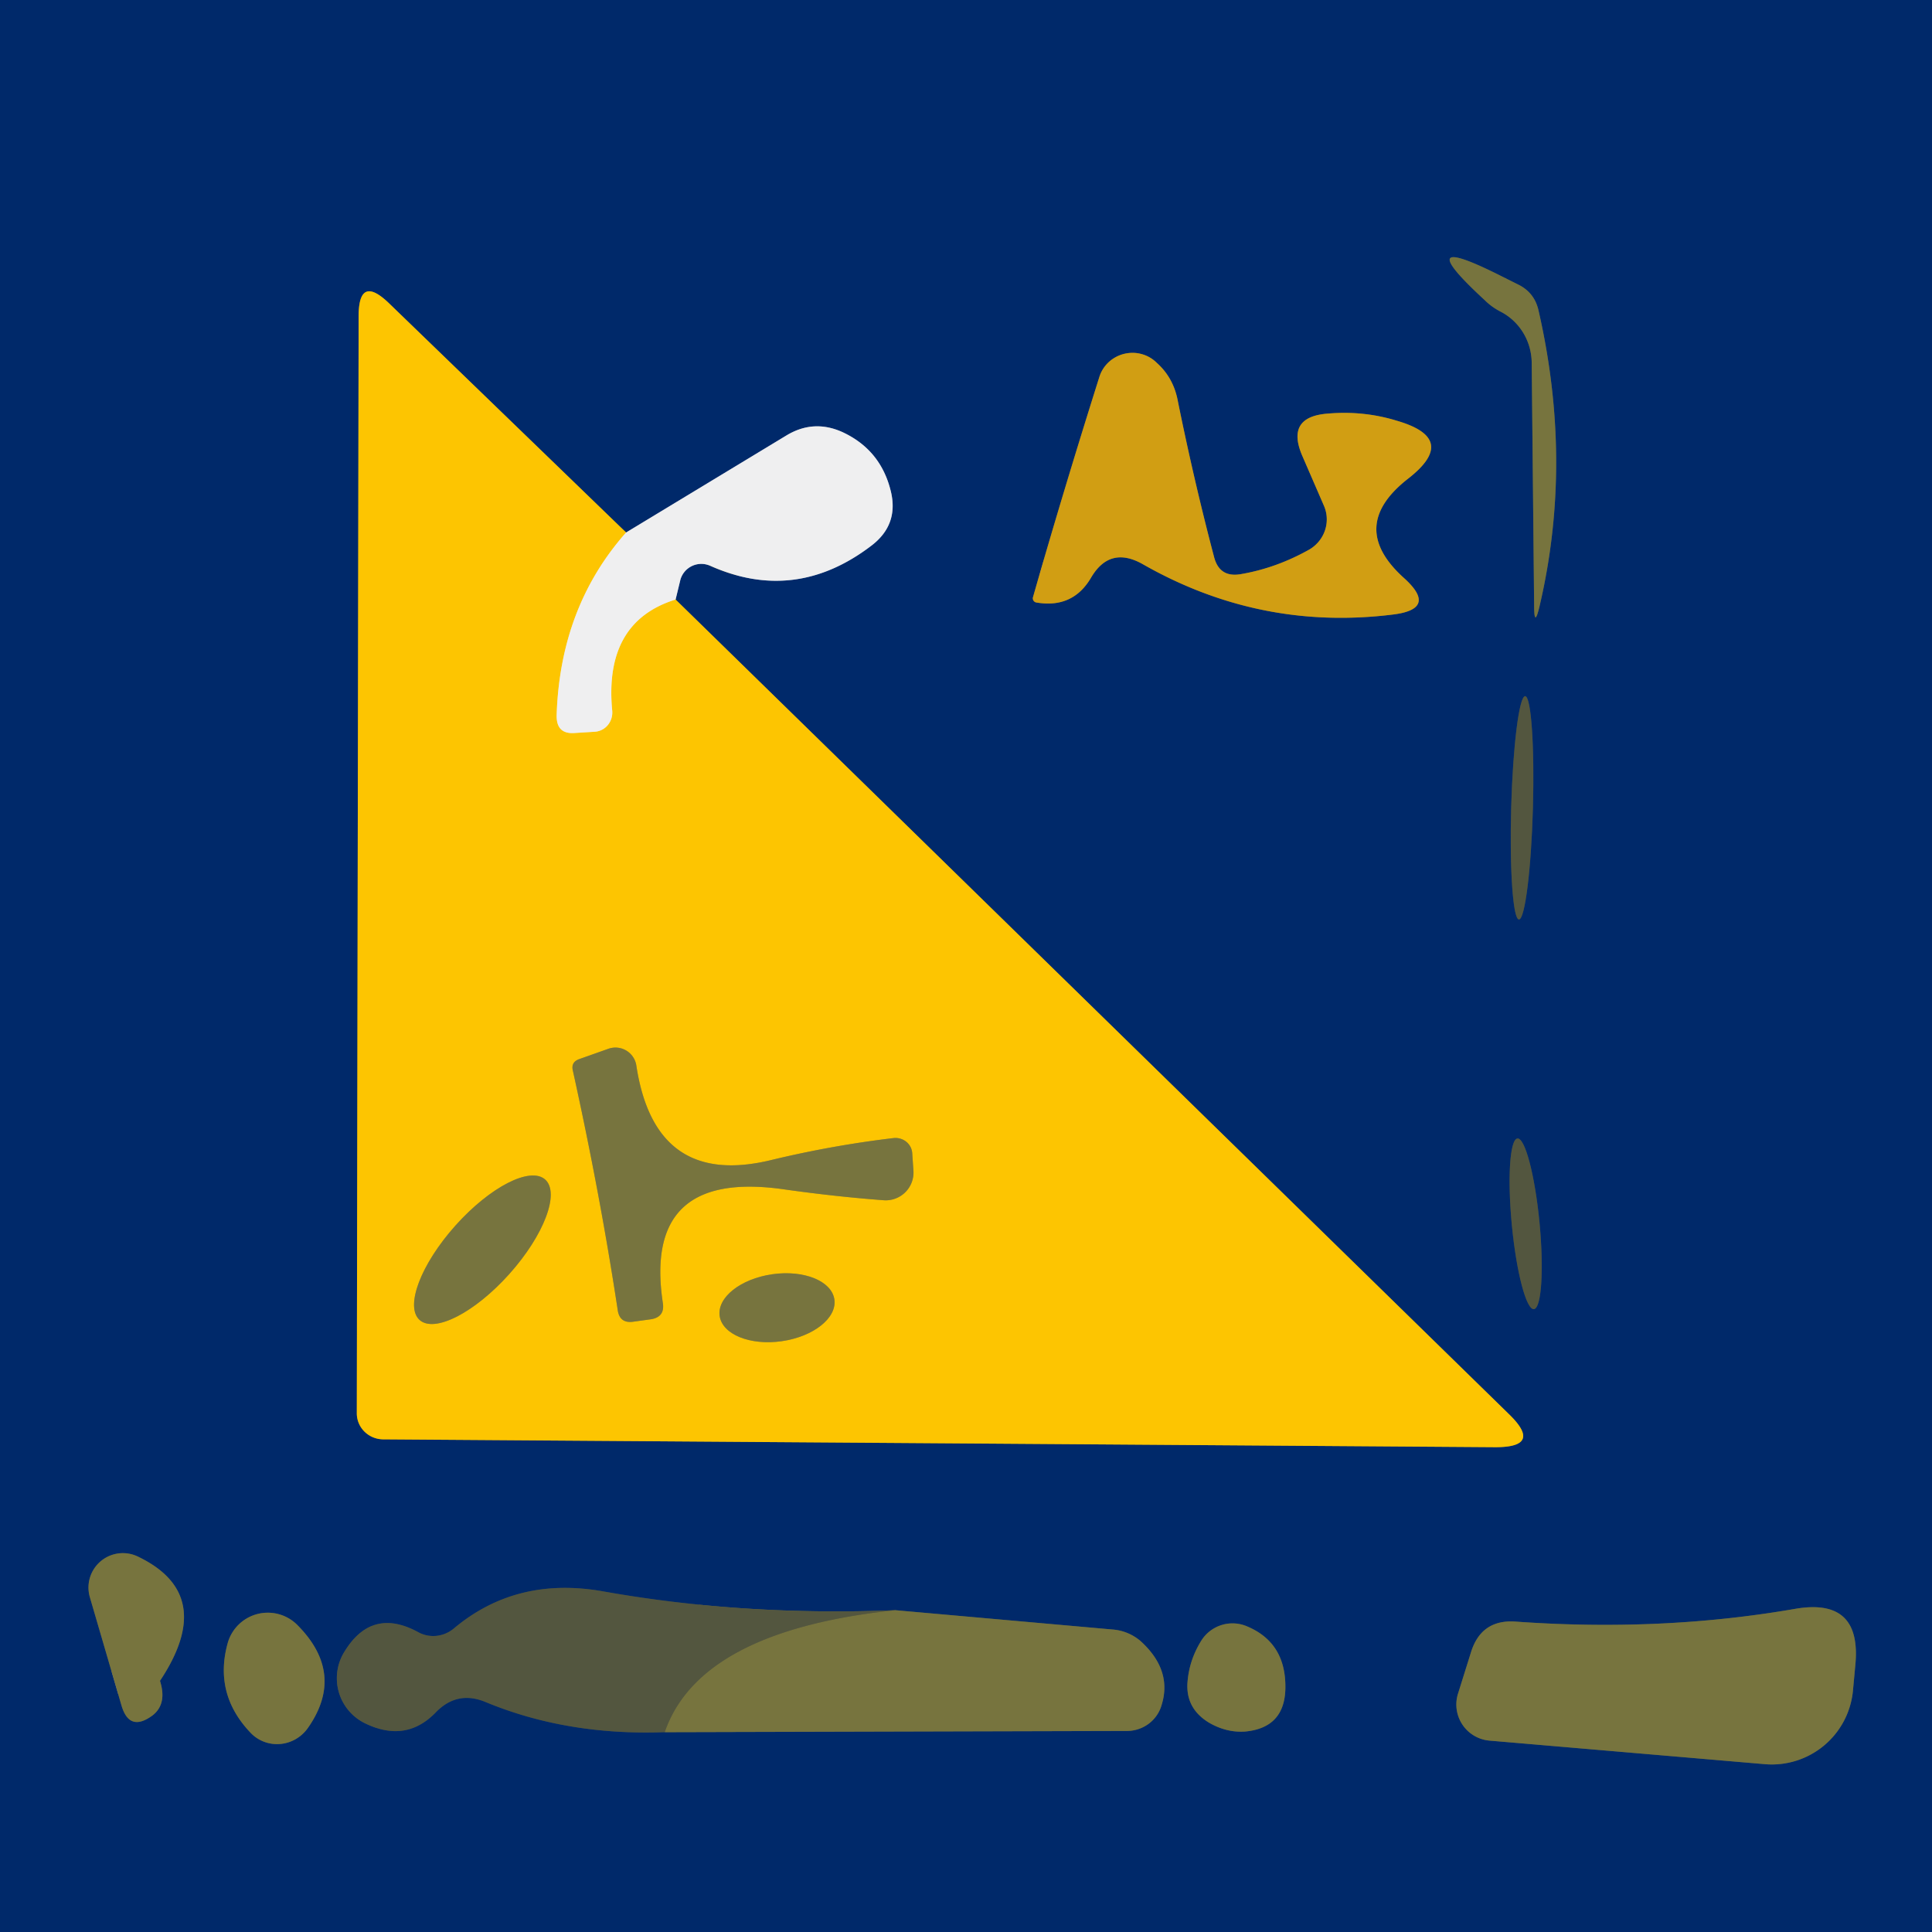 <?xml version="1.0" encoding="UTF-8" standalone="no"?>
<!DOCTYPE svg PUBLIC "-//W3C//DTD SVG 1.1//EN" "http://www.w3.org/Graphics/SVG/1.1/DTD/svg11.dtd">
<svg xmlns="http://www.w3.org/2000/svg" version="1.1" viewBox="0.00 0.00 32.00 32.00">
<rect x="0.00" y="0.00" width="32.00" height="32.00" fill="#808080" stroke="none"/>
<g stroke-width="2.00" fill="none" stroke-linecap="butt">
<path stroke="#3c4f54" vector-effect="non-scaling-stroke" d="
  M 24.59 4.97
  Q 24.71 5.09 24.87 5.17
  A 0.97 0.95 -76.1 0 1 25.37 6.02
  L 25.41 10.02
  Q 25.41 10.42 25.50 10.04
  Q 26.06 7.65 25.48 5.13
  Q 25.41 4.84 25.14 4.71
  Q 25.00 4.64 24.86 4.57
  Q 23.31 3.79 24.59 4.97"
/>
<path stroke="#788cad" vector-effect="non-scaling-stroke" d="
  M 11.19 9.93
  L 11.27 9.60
  A 0.36 0.36 0.0 0 1 11.76 9.37
  Q 13.17 10.00 14.43 9.04
  Q 14.88 8.70 14.76 8.16
  Q 14.60 7.46 13.96 7.16
  Q 13.48 6.94 13.03 7.21
  L 10.37 8.82"
/>
<path stroke="#7f7736" vector-effect="non-scaling-stroke" d="
  M 10.37 8.82
  L 6.44 5.02
  Q 5.94 4.54 5.94 5.24
  L 5.91 23.40
  A 0.44 0.43 1.3 0 0 6.34 23.84
  L 24.77 23.97
  Q 25.56 23.97 24.99 23.42
  L 11.19 9.93"
/>
<path stroke="#f6da79" vector-effect="non-scaling-stroke" d="
  M 10.37 8.82
  Q 9.28 10.05 9.22 11.84
  Q 9.21 12.17 9.53 12.14
  L 9.85 12.12
  A 0.32 0.31 85.6 0 0 10.14 11.77
  Q 10.00 10.30 11.19 9.93"
/>
<path stroke="#69643f" vector-effect="non-scaling-stroke" d="
  M 17.17 9.98
  Q 17.77 10.08 18.07 9.57
  Q 18.38 9.04 18.92 9.34
  Q 20.86 10.45 23.06 10.18
  Q 23.83 10.09 23.25 9.57
  Q 22.31 8.72 23.32 7.93
  Q 24.17 7.27 23.14 6.97
  Q 22.59 6.80 22.00 6.85
  Q 21.29 6.90 21.57 7.55
  L 21.93 8.38
  A 0.58 0.57 -27.1 0 1 21.69 9.10
  Q 21.14 9.41 20.55 9.51
  Q 20.20 9.57 20.11 9.23
  Q 19.78 7.98 19.51 6.65
  Q 19.44 6.26 19.16 6.01
  Q 19.03 5.88 18.84 5.85
  A 0.58 0.57 13.2 0 0 18.21 6.24
  Q 17.61 8.14 17.11 9.89
  A 0.07 0.07 0.0 0 0 17.17 9.98"
/>
<path stroke="#2a4055" vector-effect="non-scaling-stroke" d="
  M 25.158 15.229
  A 1.85 0.18 91.6 0 0 25.39 13.385
  A 1.85 0.18 91.6 0 0 25.262 11.531
  A 1.85 0.18 91.6 0 0 25.03 13.375
  A 1.85 0.18 91.6 0 0 25.158 15.229"
/>
<path stroke="#2a4055" vector-effect="non-scaling-stroke" d="
  M 25.406 21.683
  A 1.42 0.23 84.5 0 0 25.499 20.248
  A 1.42 0.23 84.5 0 0 25.134 18.857
  A 1.42 0.23 84.5 0 0 25.041 20.292
  A 1.42 0.23 84.5 0 0 25.406 21.683"
/>
<path stroke="#3c4f54" vector-effect="non-scaling-stroke" d="
  M 2.65 27.84
  Q 3.60 26.41 2.28 25.78
  A 0.57 0.57 0.0 0 0 1.49 26.46
  L 2.01 28.24
  Q 2.14 28.70 2.53 28.41
  Q 2.77 28.22 2.65 27.84"
/>
<path stroke="#2a4055" vector-effect="non-scaling-stroke" d="
  M 14.83 26.67
  Q 12.31 26.77 10.00 26.36
  Q 8.56 26.10 7.52 26.97
  A 0.53 0.52 -50.6 0 1 6.92 27.03
  Q 6.16 26.62 5.71 27.35
  A 0.83 0.83 0.0 0 0 6.04 28.54
  Q 6.73 28.88 7.23 28.35
  Q 7.58 28.00 8.04 28.19
  Q 9.39 28.75 11.01 28.69"
/>
<path stroke="#3c4f54" vector-effect="non-scaling-stroke" d="
  M 11.01 28.69
  L 18.68 28.67
  A 0.60 0.59 7.3 0 0 19.24 28.24
  Q 19.42 27.66 18.89 27.18
  A 0.81 0.80 67.1 0 0 18.43 26.99
  L 14.83 26.67"
/>
<path stroke="#65653f" vector-effect="non-scaling-stroke" d="
  M 11.01 28.69
  Q 11.59 27.01 14.83 26.67"
/>
<path stroke="#3c4f54" vector-effect="non-scaling-stroke" d="
  M 3.77 27.22
  Q 3.54 28.06 4.15 28.70
  A 0.62 0.61 -49.6 0 0 5.10 28.62
  Q 5.73 27.72 4.92 26.91
  A 0.69 0.69 0.0 0 0 3.77 27.22"
/>
<path stroke="#3c4f54" vector-effect="non-scaling-stroke" d="
  M 30.69 28.01
  L 30.73 27.58
  Q 30.84 26.45 29.72 26.65
  Q 27.52 27.03 25.12 26.86
  Q 24.53 26.81 24.36 27.38
  L 24.15 28.05
  A 0.60 0.60 0.0 0 0 24.67 28.83
  L 29.23 29.22
  A 1.35 1.35 0.0 0 0 30.69 28.01"
/>
<path stroke="#3c4f54" vector-effect="non-scaling-stroke" d="
  M 19.90 27.17
  Q 19.70 27.49 19.67 27.85
  Q 19.63 28.29 20.02 28.53
  Q 20.31 28.70 20.62 28.68
  Q 21.28 28.62 21.29 27.96
  Q 21.30 27.21 20.66 26.94
  A 0.61 0.61 0.0 0 0 19.90 27.17"
/>
<path stroke="#ba9d20" vector-effect="non-scaling-stroke" d="
  M 12.79 19.21
  Q 10.85 19.69 10.54 17.65
  A 0.35 0.35 0.0 0 0 10.08 17.37
  L 9.60 17.54
  Q 9.45 17.59 9.49 17.74
  Q 9.94 19.78 10.23 21.69
  Q 10.26 21.93 10.50 21.89
  L 10.79 21.85
  Q 11.01 21.81 10.98 21.59
  Q 10.64 19.36 12.99 19.70
  Q 13.84 19.82 14.64 19.88
  A 0.46 0.46 0.0 0 0 15.13 19.40
  L 15.11 19.11
  A 0.28 0.27 -3.9 0 0 14.80 18.85
  Q 13.79 18.97 12.79 19.21"
/>
<path stroke="#ba9d20" vector-effect="non-scaling-stroke" d="
  M 6.95 21.863
  A 1.56 0.60 131.8 0 0 8.437 21.1
  A 1.56 0.60 131.8 0 0 9.03 19.537
  A 1.56 0.60 131.8 0 0 7.543 20.3
  A 1.56 0.60 131.8 0 0 6.95 21.863"
/>
<path stroke="#ba9d20" vector-effect="non-scaling-stroke" d="
  M 13.82 21.523
  A 0.96 0.56 -8.2 0 0 12.79 21.106
  A 0.96 0.56 -8.2 0 0 11.92 21.797
  A 0.96 0.56 -8.2 0 0 12.95 22.214
  A 0.96 0.56 -8.2 0 0 13.82 21.523"
/>
</g>
<path fill="#00296a" d="
  M 32.00 0.00
  L 32.00 32.00
  L 0.00 32.00
  L 0.00 0.00
  L 32.00 0.00
  Z
  M 24.59 4.97
  Q 24.71 5.09 24.87 5.17
  A 0.97 0.95 -76.1 0 1 25.37 6.02
  L 25.41 10.02
  Q 25.41 10.42 25.50 10.04
  Q 26.06 7.65 25.48 5.13
  Q 25.41 4.84 25.14 4.71
  Q 25.00 4.64 24.86 4.57
  Q 23.31 3.79 24.59 4.97
  Z
  M 11.19 9.93
  L 11.27 9.60
  A 0.36 0.36 0.0 0 1 11.76 9.37
  Q 13.17 10.00 14.43 9.04
  Q 14.88 8.70 14.76 8.16
  Q 14.60 7.46 13.96 7.16
  Q 13.48 6.94 13.03 7.21
  L 10.37 8.82
  L 6.44 5.02
  Q 5.94 4.54 5.94 5.24
  L 5.91 23.40
  A 0.44 0.43 1.3 0 0 6.34 23.84
  L 24.77 23.97
  Q 25.56 23.97 24.99 23.42
  L 11.19 9.93
  Z
  M 17.17 9.98
  Q 17.77 10.08 18.07 9.57
  Q 18.38 9.04 18.92 9.34
  Q 20.86 10.45 23.06 10.18
  Q 23.83 10.09 23.25 9.57
  Q 22.31 8.72 23.32 7.93
  Q 24.17 7.27 23.14 6.97
  Q 22.59 6.80 22.00 6.85
  Q 21.29 6.90 21.57 7.55
  L 21.93 8.38
  A 0.58 0.57 -27.1 0 1 21.69 9.10
  Q 21.14 9.41 20.55 9.51
  Q 20.20 9.57 20.11 9.23
  Q 19.78 7.98 19.51 6.65
  Q 19.44 6.26 19.16 6.01
  Q 19.03 5.88 18.84 5.85
  A 0.58 0.57 13.2 0 0 18.21 6.24
  Q 17.61 8.14 17.11 9.89
  A 0.07 0.07 0.0 0 0 17.17 9.98
  Z
  M 25.158 15.229
  A 1.85 0.18 91.6 0 0 25.39 13.385
  A 1.85 0.18 91.6 0 0 25.262 11.531
  A 1.85 0.18 91.6 0 0 25.03 13.375
  A 1.85 0.18 91.6 0 0 25.158 15.229
  Z
  M 25.406 21.683
  A 1.42 0.23 84.5 0 0 25.499 20.248
  A 1.42 0.23 84.5 0 0 25.134 18.857
  A 1.42 0.23 84.5 0 0 25.041 20.292
  A 1.42 0.23 84.5 0 0 25.406 21.683
  Z
  M 2.65 27.84
  Q 3.60 26.41 2.28 25.78
  A 0.57 0.57 0.0 0 0 1.49 26.46
  L 2.01 28.24
  Q 2.14 28.70 2.53 28.41
  Q 2.77 28.22 2.65 27.84
  Z
  M 14.83 26.67
  Q 12.31 26.77 10.00 26.36
  Q 8.56 26.10 7.52 26.97
  A 0.53 0.52 -50.6 0 1 6.92 27.03
  Q 6.16 26.62 5.71 27.35
  A 0.83 0.83 0.0 0 0 6.04 28.54
  Q 6.73 28.88 7.23 28.35
  Q 7.58 28.00 8.04 28.19
  Q 9.39 28.75 11.01 28.69
  L 18.68 28.67
  A 0.60 0.59 7.3 0 0 19.24 28.24
  Q 19.42 27.66 18.89 27.18
  A 0.81 0.80 67.1 0 0 18.43 26.99
  L 14.83 26.67
  Z
  M 3.77 27.22
  Q 3.54 28.06 4.15 28.70
  A 0.62 0.61 -49.6 0 0 5.10 28.62
  Q 5.73 27.72 4.92 26.91
  A 0.69 0.69 0.0 0 0 3.77 27.22
  Z
  M 30.69 28.01
  L 30.73 27.58
  Q 30.84 26.45 29.72 26.65
  Q 27.52 27.03 25.12 26.86
  Q 24.53 26.81 24.36 27.38
  L 24.15 28.05
  A 0.60 0.60 0.0 0 0 24.67 28.83
  L 29.23 29.22
  A 1.35 1.35 0.0 0 0 30.69 28.01
  Z
  M 19.90 27.17
  Q 19.70 27.49 19.67 27.85
  Q 19.63 28.29 20.02 28.53
  Q 20.31 28.70 20.62 28.68
  Q 21.28 28.62 21.29 27.96
  Q 21.30 27.21 20.66 26.94
  A 0.61 0.61 0.0 0 0 19.90 27.17
  Z"
/>
<path fill="#77743e" d="
  M 24.86 4.57
  Q 25.00 4.64 25.14 4.71
  Q 25.41 4.84 25.48 5.13
  Q 26.06 7.65 25.50 10.04
  Q 25.41 10.42 25.41 10.02
  L 25.37 6.02
  A 0.97 0.95 -76.1 0 0 24.87 5.17
  Q 24.71 5.09 24.59 4.97
  Q 23.31 3.79 24.86 4.57
  Z"
/>
<path fill="#fdc501" d="
  M 10.37 8.82
  Q 9.28 10.05 9.22 11.84
  Q 9.21 12.17 9.53 12.14
  L 9.85 12.12
  A 0.32 0.31 85.6 0 0 10.14 11.77
  Q 10.00 10.30 11.19 9.93
  L 24.99 23.42
  Q 25.56 23.97 24.77 23.97
  L 6.34 23.84
  A 0.44 0.43 1.3 0 1 5.91 23.40
  L 5.94 5.24
  Q 5.94 4.54 6.44 5.02
  L 10.37 8.82
  Z
  M 12.79 19.21
  Q 10.85 19.69 10.54 17.65
  A 0.35 0.35 0.0 0 0 10.08 17.37
  L 9.60 17.54
  Q 9.45 17.59 9.49 17.74
  Q 9.94 19.78 10.23 21.69
  Q 10.26 21.93 10.50 21.89
  L 10.79 21.85
  Q 11.01 21.81 10.98 21.59
  Q 10.64 19.36 12.99 19.70
  Q 13.84 19.82 14.64 19.88
  A 0.46 0.46 0.0 0 0 15.13 19.40
  L 15.11 19.11
  A 0.28 0.27 -3.9 0 0 14.80 18.85
  Q 13.79 18.97 12.79 19.21
  Z
  M 6.95 21.863
  A 1.56 0.60 131.8 0 0 8.437 21.1
  A 1.56 0.60 131.8 0 0 9.03 19.537
  A 1.56 0.60 131.8 0 0 7.543 20.3
  A 1.56 0.60 131.8 0 0 6.95 21.863
  Z
  M 13.82 21.523
  A 0.96 0.56 -8.2 0 0 12.79 21.106
  A 0.96 0.56 -8.2 0 0 11.92 21.797
  A 0.96 0.56 -8.2 0 0 12.95 22.214
  A 0.96 0.56 -8.2 0 0 13.82 21.523
  Z"
/>
<path fill="#d19e13" d="
  M 17.17 9.98
  A 0.07 0.07 0.0 0 1 17.11 9.89
  Q 17.61 8.14 18.21 6.24
  A 0.58 0.57 13.2 0 1 18.84 5.85
  Q 19.03 5.88 19.16 6.01
  Q 19.44 6.26 19.51 6.65
  Q 19.78 7.98 20.11 9.23
  Q 20.20 9.57 20.55 9.51
  Q 21.14 9.41 21.69 9.10
  A 0.58 0.57 -27.1 0 0 21.93 8.38
  L 21.57 7.55
  Q 21.29 6.90 22.00 6.85
  Q 22.59 6.80 23.14 6.97
  Q 24.17 7.27 23.32 7.93
  Q 22.31 8.72 23.25 9.57
  Q 23.83 10.09 23.06 10.18
  Q 20.86 10.45 18.92 9.34
  Q 18.38 9.04 18.07 9.57
  Q 17.77 10.08 17.17 9.98
  Z"
/>
<path fill="#efeff0" d="
  M 11.19 9.93
  Q 10.00 10.30 10.14 11.77
  A 0.32 0.31 85.6 0 1 9.85 12.12
  L 9.53 12.14
  Q 9.21 12.17 9.22 11.84
  Q 9.28 10.05 10.37 8.82
  L 13.03 7.21
  Q 13.48 6.94 13.96 7.16
  Q 14.60 7.46 14.76 8.16
  Q 14.88 8.70 14.43 9.04
  Q 13.17 10.00 11.76 9.37
  A 0.36 0.36 0.0 0 0 11.27 9.60
  L 11.19 9.93
  Z"
/>
<ellipse fill="#53563f" cx="0.00" cy="0.00" transform="translate(25.21,13.38) rotate(91.6)" rx="1.85" ry="0.18"/>
<path fill="#77743e" d="
  M 12.79 19.21
  Q 13.79 18.97 14.80 18.85
  A 0.28 0.27 -3.9 0 1 15.11 19.11
  L 15.13 19.40
  A 0.46 0.46 0.0 0 1 14.64 19.88
  Q 13.84 19.82 12.99 19.70
  Q 10.64 19.36 10.98 21.59
  Q 11.01 21.81 10.79 21.85
  L 10.50 21.89
  Q 10.26 21.93 10.23 21.69
  Q 9.94 19.78 9.49 17.74
  Q 9.45 17.59 9.60 17.54
  L 10.08 17.37
  A 0.35 0.35 0.0 0 1 10.54 17.65
  Q 10.85 19.69 12.79 19.21
  Z"
/>
<ellipse fill="#53563f" cx="0.00" cy="0.00" transform="translate(25.27,20.27) rotate(84.5)" rx="1.42" ry="0.23"/>
<ellipse fill="#77743e" cx="0.00" cy="0.00" transform="translate(7.99,20.70) rotate(131.8)" rx="1.56" ry="0.60"/>
<ellipse fill="#77743e" cx="0.00" cy="0.00" transform="translate(12.87,21.66) rotate(-8.2)" rx="0.96" ry="0.56"/>
<path fill="#77743e" d="
  M 2.65 27.84
  Q 2.77 28.22 2.53 28.41
  Q 2.14 28.70 2.01 28.24
  L 1.49 26.46
  A 0.57 0.57 0.0 0 1 2.28 25.78
  Q 3.60 26.41 2.65 27.84
  Z"
/>
<path fill="#77743e" d="
  M 11.01 28.69
  Q 11.59 27.01 14.83 26.67
  L 18.43 26.99
  A 0.81 0.80 67.1 0 1 18.89 27.18
  Q 19.42 27.66 19.24 28.24
  A 0.60 0.59 7.3 0 1 18.68 28.67
  L 11.01 28.69
  Z"
/>
<path fill="#53563f" d="
  M 14.83 26.67
  Q 11.59 27.01 11.01 28.69
  Q 9.39 28.75 8.04 28.19
  Q 7.58 28.00 7.23 28.35
  Q 6.73 28.88 6.04 28.54
  A 0.83 0.83 0.0 0 1 5.71 27.35
  Q 6.16 26.62 6.92 27.03
  A 0.53 0.52 -50.6 0 0 7.52 26.97
  Q 8.56 26.10 10.00 26.36
  Q 12.31 26.77 14.83 26.67
  Z"
/>
<path fill="#77743e" d="
  M 3.77 27.22
  A 0.69 0.69 0.0 0 1 4.92 26.91
  Q 5.73 27.72 5.10 28.62
  A 0.62 0.61 -49.6 0 1 4.15 28.70
  Q 3.54 28.06 3.77 27.22
  Z"
/>
<path fill="#77743e" d="
  M 29.23 29.22
  L 24.67 28.83
  A 0.60 0.60 0.0 0 1 24.15 28.05
  L 24.36 27.38
  Q 24.53 26.81 25.12 26.86
  Q 27.52 27.03 29.72 26.65
  Q 30.84 26.45 30.73 27.58
  L 30.69 28.01
  A 1.35 1.35 0.0 0 1 29.23 29.22
  Z"
/>
<path fill="#77743e" d="
  M 19.90 27.17
  A 0.61 0.61 0.0 0 1 20.66 26.94
  Q 21.30 27.21 21.29 27.96
  Q 21.28 28.62 20.62 28.68
  Q 20.31 28.70 20.02 28.53
  Q 19.63 28.29 19.67 27.85
  Q 19.70 27.49 19.90 27.17
  Z"
/>
</svg>
